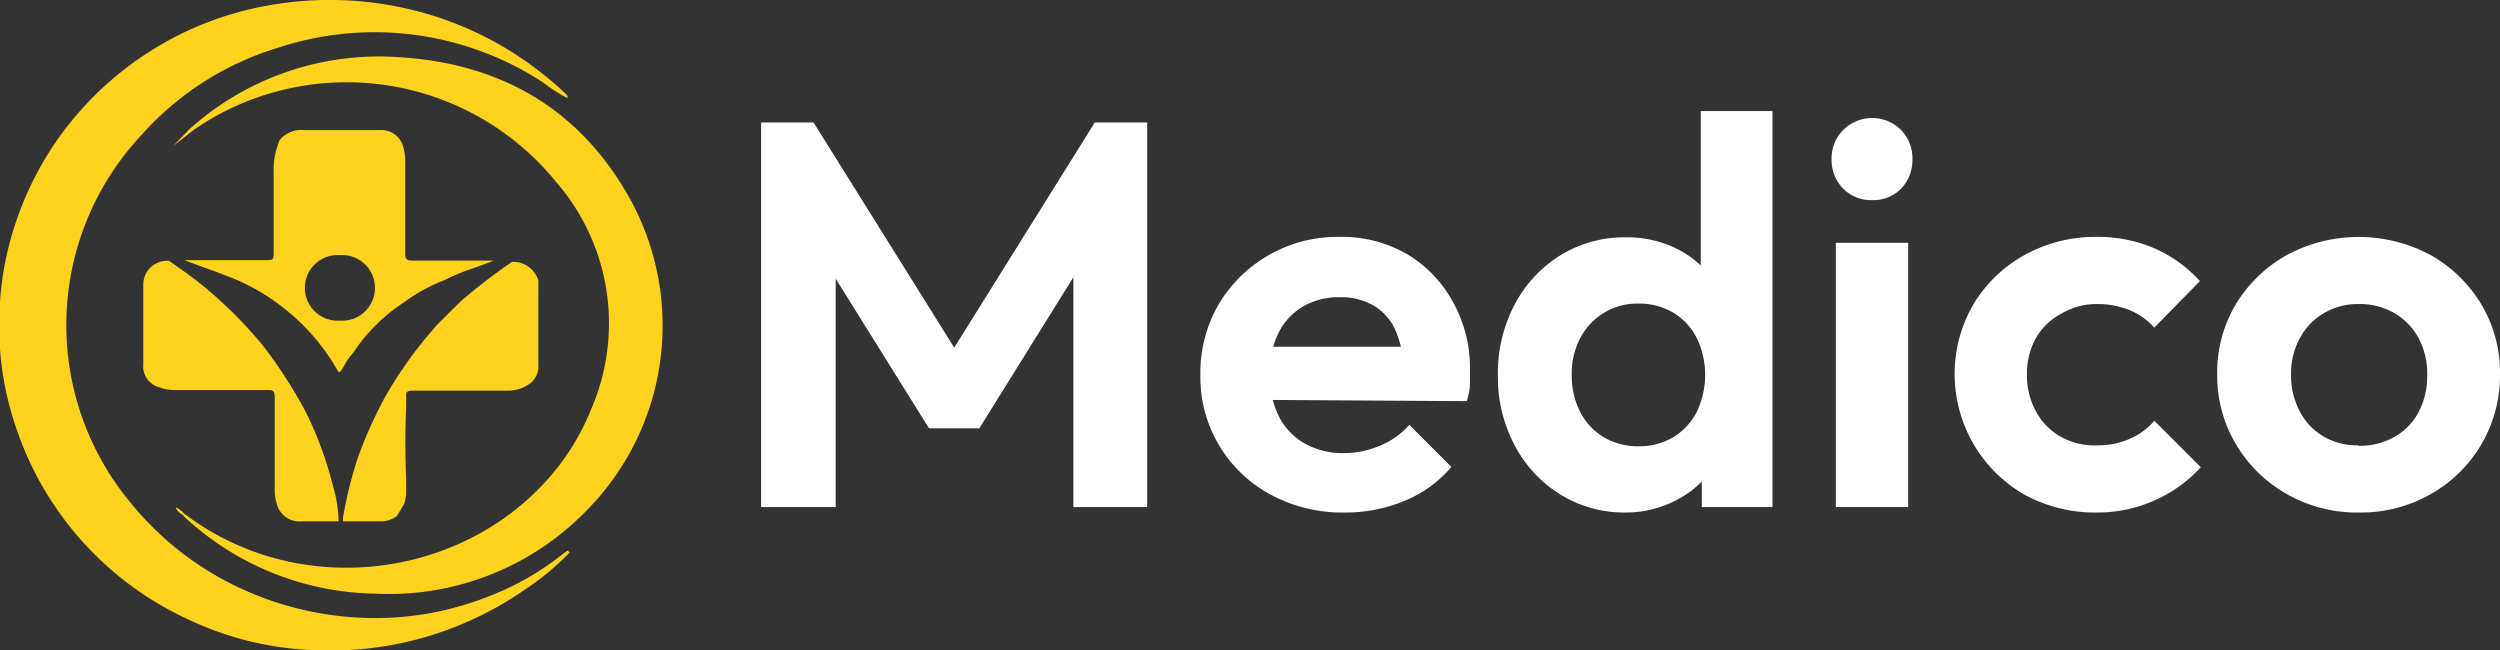 <svg id="Layer_1" data-name="Layer 1" xmlns="http://www.w3.org/2000/svg" viewBox="0 0 164.53 42.81"><rect x="0" y="0" width="164.53" height="42.81" fill="#333333" stroke="none"/><defs><style>.cls-1{fill:#ffd21d;}.cls-2{fill:#fff;}</style></defs><path class="cls-1" d="M12.63,9.05a18.62,18.62,0,0,1,13.56-4.6c7,.4,12.31,3.63,15.55,9.85a17.3,17.3,0,0,1-3,19.85A18.13,18.13,0,0,1,24.7,39.76a18.87,18.87,0,0,1-12.59-5.08L12,34.55l.12-.06a17.43,17.43,0,0,0,8.11,3.38c8,1.14,15.85-3.16,18.67-10.24a14.19,14.19,0,0,0-2.33-15A17.76,17.76,0,0,0,15.84,7.53a17.24,17.24,0,0,0-3.09,1.71C12.6,9.24,12.6,9.15,12.63,9.05Z" transform="translate(0 -0.69)"/><path class="cls-1" d="M18.37,10a0,0,0,0,0,0-.05A1.85,1.85,0,0,1,20,9.25c1.67,0,3.35,0,5,0a1.49,1.49,0,0,1,1.55,1.15,3.25,3.25,0,0,1,.12,1c0,2,0,4,0,6,0,.34.1.44.44.44,1.34,0,2.69,0,4,0h1.38c-1.08.45-2.2.73-3.22,1.28a11.26,11.26,0,0,0-2.66,1.45,11.64,11.64,0,0,0-3.38,3.36,3.61,3.61,0,0,0-.61.89c-.28.47-.29.48-.55,0a14.16,14.16,0,0,0-7.43-6.08c-.82-.32-1.66-.59-2.49-.93h5.26c.6,0,.6,0,.6-.61q0-2.62,0-5.25A4.86,4.86,0,0,1,18.37,10Zm4,11.79a2.16,2.16,0,1,0,0-4.31,2.16,2.16,0,1,0,0,4.31Z" transform="translate(0 -0.69)"/><path class="cls-1" d="M22.28,35H19.85a1.54,1.54,0,0,1-1.65-1.21,3.25,3.25,0,0,1-.12-1c0-2,0-4,0-6,0-.34-.09-.43-.43-.43-2.05,0-4.09,0-6.14,0a2.75,2.75,0,0,1-1-.17,1.43,1.43,0,0,1-1.08-1.53c0-1.74,0-3.48,0-5.21a1.56,1.56,0,0,1,1.7-1.59c.56.4,1.14.79,1.69,1.21a28.28,28.28,0,0,1,4.53,4.42,31.37,31.37,0,0,1,2.75,4.27,23.84,23.84,0,0,1,1.81,4.9A8.59,8.59,0,0,1,22.28,35Z" transform="translate(0 -0.69)"/><path class="cls-1" d="M35.43,19.14c0,1.94,0,3.87,0,5.81a1.39,1.39,0,0,1-.58,1,2.44,2.44,0,0,1-1.5.45c-2.07,0-4.14,0-6.21,0-.31,0-.46.08-.41.4,0,.12,0,.24,0,.36v.43c-.07,1.52-.07,3,0,4.55l0,1.08-.07.45-.06.19-.49.8A1.75,1.75,0,0,1,25,35c-.81,0-1.62,0-2.42,0a.83.83,0,0,1,0-.27,26.4,26.4,0,0,1,1-4,30,30,0,0,1,1.72-3.84A27.51,27.51,0,0,1,28.83,22l1.47-1.46h0a37.48,37.48,0,0,1,3.4-2.62.09.09,0,0,0,.07,0A1.74,1.74,0,0,1,35.43,19.14Z" transform="translate(0 -0.69)"/><path class="cls-1" d="M20.5,43.47a21,21,0,0,1-8.08-2A21.35,21.35,0,0,1,1,28.66a20.44,20.44,0,0,1-1-5,22.41,22.41,0,0,1,.23-5.11,21.45,21.45,0,0,1,3.29-8.29A21.54,21.54,0,0,1,18.46.92a22.74,22.74,0,0,1,8.1.29,22.18,22.18,0,0,1,8.62,3.93,23.19,23.19,0,0,1,2.08,1.75l.09.1a.21.21,0,0,0,0,.06l0,.1a10,10,0,0,1-1.56-1A20.25,20.25,0,0,0,18.4,3.8,19.66,19.66,0,0,0,9.28,9.61a18.28,18.28,0,0,0-.74,24.1,20.28,20.28,0,0,0,7.54,5.81,20.86,20.86,0,0,0,7,1.78A20.17,20.17,0,0,0,32,40a18.37,18.37,0,0,0,5.08-2.88,3,3,0,0,1,.29-.2l.12.13a17.61,17.61,0,0,1-3,2.48,22.43,22.43,0,0,1-14,3.94" transform="translate(0 -0.69)"/><path class="cls-1" d="M19.75,43.24a40.08,40.08,0,0,0,4.1,0,23.35,23.35,0,0,0,5.66-1.28,23.66,23.66,0,0,0,4.78-2.44c.09-.06.25-.12.16-.26s-.19,0-.31,0c-.42.17-.7.64-1.24.57a.23.23,0,0,0-.11.07,3.7,3.7,0,0,1-.94.45c-.69.29-1.45.33-2.14.64a1.92,1.92,0,0,1-.7.22,20.21,20.21,0,0,0-2.45.29,23.64,23.64,0,0,1-3.47,0,12.71,12.71,0,0,1-2.52-.33c-.79-.17-1.58-.36-2.36-.6a14.4,14.4,0,0,1-2.38-.89,17.84,17.84,0,0,1-3.11-1.8,15.37,15.37,0,0,1-1.51-1.1,21.94,21.94,0,0,1-3-3.15c-.29-.43-.68-.77-.95-1.24a25.87,25.87,0,0,1-1.9-3.75,19,19,0,0,1-.81-2.56,11,11,0,0,1-.33-2.81c0-.41-.07-.85,0-1.25a7.7,7.7,0,0,1,0-1.73,20.53,20.53,0,0,0,.43-2.21,8.27,8.27,0,0,1,.56-2.2c.1-.23.21-.44.3-.67a8,8,0,0,1,.78-1.73,8.46,8.46,0,0,1,1.31-2s.07-.08.06-.11c-.17-.39.17-.49.38-.67a2.94,2.94,0,0,0,.49-.51,32.3,32.3,0,0,1,3-3.09,2.38,2.38,0,0,1,1.15-.72c.3-.09.5-.43.76-.56.65-.32,1.24-.73,1.9-1a25.1,25.1,0,0,1,3.37-1.33,17.46,17.46,0,0,1,2.87-.62A5.6,5.6,0,0,0,23,2.71c.86-.37,1.74,0,2.6-.2a.46.46,0,0,1,.32.12.69.69,0,0,0,.5.13,12.84,12.84,0,0,1,4.07.7A13.33,13.33,0,0,1,32.31,4a6.26,6.26,0,0,0,1.51.57.43.43,0,0,0,.45.32c.06,0,.09-.08.06-.14s-.28-.18-.46-.18h0a3.17,3.17,0,0,0-1.46-1A15,15,0,0,0,29.93,2.5a6.31,6.31,0,0,0-2.22-.64.4.4,0,0,1-.23-.12A.92.92,0,0,0,27,1.53,30.07,30.07,0,0,0,23.36,1,15.19,15.19,0,0,0,20.42.9c-.21,0-.35.22-.57.16a5.47,5.47,0,0,0-2.09.18A15.67,15.67,0,0,0,15,2a14.29,14.29,0,0,0-3.34,1.36,6.24,6.24,0,0,0-1.62.94,2.84,2.84,0,0,1-.92.61c-.28.14-.63.23-.69.62h0a1.94,1.94,0,0,0-1.05.71C7,6.61,6.59,7,6.2,7.4s-.76.84-1.14,1.24a14.45,14.45,0,0,0-1.46,2c-.49.73-.86,1.53-1.31,2.29-.16.27-.48.63-.35.9.21.46-.2.51-.33.73a1.15,1.15,0,0,0-.06.17,10.63,10.63,0,0,0-.34,1.15,5,5,0,0,0-.48,1.77,6.77,6.77,0,0,1-.15,1,11,11,0,0,0-.36,1.87,26.21,26.21,0,0,0,.15,4.06,13.45,13.45,0,0,0,1,4.14.26.26,0,0,1,.05.17,4.73,4.73,0,0,0,.7,2.06,22,22,0,0,0,1.44,2.54c.45.71,1,1.36,1.45,2,.16.21.43.38.55.59a10.81,10.81,0,0,0,1.85,2c.63.64,1.49,1,2.14,1.65a6.66,6.66,0,0,0,1.53.91,31.78,31.78,0,0,0,3.37,1.51,1.78,1.78,0,0,0,.41.17c.84.11,1.64.45,2.48.57a22,22,0,0,0,2.39.38" transform="translate(0 -0.69)"/><path class="cls-1" d="M35.1,38.81a.35.35,0,0,0-.44.21.08.08,0,0,0,.09.11A.44.44,0,0,0,35.1,38.81Z" transform="translate(0 -0.69)"/><path class="cls-1" d="M12.36,9.3" transform="translate(0 -0.69)"/><path class="cls-1" d="M12.36,9.3a3.21,3.21,0,0,1,.27-.25c0,.1.13.06.12.19L11.39,10.3" transform="translate(0 -0.69)"/><path class="cls-1" d="M12.12,34.49l-.12.06a.86.86,0,0,1-.44-.48h0A1.68,1.68,0,0,1,12.12,34.49Z" transform="translate(0 -0.69)"/><path class="cls-1" d="M11.39,10.3h0" transform="translate(0 -0.69)"/><path class="cls-1" d="M37.35,7l-.09-.1Z" transform="translate(0 -0.69)"/><path class="cls-1" d="M12.36,9.3" transform="translate(0 -0.69)"/><path class="cls-1" d="M38.16,36.24l.05,0,0,0Z" transform="translate(0 -0.69)"/><path class="cls-1" d="M19.75,43.24a22,22,0,0,1-2.39-.38c-.84-.12-1.64-.46-2.48-.57a1.78,1.78,0,0,1-.41-.17,31.78,31.78,0,0,1-3.37-1.51,6.66,6.66,0,0,1-1.53-.91c-.65-.64-1.51-1-2.14-1.65a10.81,10.81,0,0,1-1.85-2c-.12-.21-.39-.38-.55-.59-.49-.67-1-1.32-1.45-2a22,22,0,0,1-1.44-2.54,4.73,4.73,0,0,1-.7-2.06.26.26,0,0,0-.05-.17,13.45,13.45,0,0,1-1-4.14,26.21,26.21,0,0,1-.15-4.06,11,11,0,0,1,.36-1.87,6.77,6.77,0,0,0,.15-1,5,5,0,0,1,.48-1.77,10.63,10.63,0,0,1,.34-1.15,1.15,1.15,0,0,1,.06-.17c.13-.22.54-.27.33-.73-.13-.27.19-.63.35-.9.45-.76.82-1.56,1.31-2.29a14.45,14.45,0,0,1,1.46-2c.38-.4.77-.83,1.14-1.24S7,6.61,7.41,6.19a1.94,1.94,0,0,1,1.05-.71c0,.07,0,.15.12.13s.05-.05.08-.08l-.2,0c.06-.39.41-.48.69-.62a2.84,2.84,0,0,0,.92-.61,6.24,6.24,0,0,1,1.62-.94A14.29,14.29,0,0,1,15,2a15.67,15.67,0,0,1,2.73-.71,5.47,5.47,0,0,1,2.09-.18c.22.06.36-.14.57-.16A15.19,15.19,0,0,1,23.36,1,30.07,30.07,0,0,1,27,1.53a.92.92,0,0,1,.47.21.4.4,0,0,0,.23.12,6.31,6.31,0,0,1,2.22.64,15,15,0,0,1,2.43,1.14,3.17,3.17,0,0,1,1.46,1h0A6.26,6.26,0,0,1,32.31,4a13.33,13.33,0,0,0-1.79-.57,12.84,12.84,0,0,0-4.07-.7.69.69,0,0,1-.5-.13.46.46,0,0,0-.32-.12c-.86.2-1.74-.17-2.6.2a5.6,5.6,0,0,1-1.49.12,17.46,17.46,0,0,0-2.87.62A25.1,25.1,0,0,0,15.3,4.78c-.66.31-1.25.72-1.9,1-.26.13-.46.47-.76.56a2.38,2.38,0,0,0-1.15.72,32.3,32.3,0,0,0-3,3.09A2.94,2.94,0,0,1,8,10.7c-.21.18-.55.28-.38.67,0,0,0,.09-.06.11a8.46,8.46,0,0,0-1.31,2,8,8,0,0,0-.78,1.73c-.09.23-.2.44-.3.67a8.27,8.27,0,0,0-.56,2.2,20.53,20.53,0,0,1-.43,2.21,7.7,7.7,0,0,0,0,1.73c0,.4.06.84,0,1.25a11,11,0,0,0,.33,2.81,19,19,0,0,0,.81,2.56,25.87,25.87,0,0,0,1.9,3.75c.27.47.66.81.95,1.24a21.94,21.94,0,0,0,3,3.15,15.37,15.37,0,0,0,1.51,1.1,17.84,17.84,0,0,0,3.11,1.8,14.4,14.4,0,0,0,2.38.89c.78.24,1.57.43,2.36.6a12.71,12.71,0,0,0,2.52.33,23.64,23.64,0,0,0,3.47,0A20.21,20.21,0,0,1,29,41.17a1.92,1.92,0,0,0,.7-.22c.69-.31,1.45-.35,2.14-.64a3.7,3.7,0,0,0,.94-.45.23.23,0,0,1,.11-.07c.54.07.82-.4,1.24-.57.12,0,.24-.12.31,0s-.07.2-.16.26a23.66,23.66,0,0,1-4.78,2.44,23.35,23.35,0,0,1-5.66,1.28,40.08,40.08,0,0,1-4.1,0" transform="translate(0 -0.69)"/><path class="cls-1" d="M33.82,4.6h0c.18,0,.36,0,.46.18s0,.14-.06.14a.43.43,0,0,1-.45-.32Z" transform="translate(0 -0.69)"/><path class="cls-1" d="M35.1,38.81a.44.44,0,0,1-.35.32.08.08,0,0,1-.09-.11A.35.35,0,0,1,35.1,38.81Z" transform="translate(0 -0.69)"/><path class="cls-1" d="M8.46,5.48l.2,0s-.05.08-.08.08-.11-.06-.12-.13Z" transform="translate(0 -0.69)"/><path class="cls-2" d="M50.09,34.06V8.75h3.45L63.8,25.17h-2L72.05,8.75H75.5V34.06H70.64V17.14l.94.29L64.45,28.88H61.14L54,17.43l1-.29V34.06Z" transform="translate(0 -0.69)"/><path class="cls-2" d="M88.5,34.42a9.87,9.87,0,0,1-4.86-1.17A8.76,8.76,0,0,1,79,25.35a9,9,0,0,1,1.2-4.63,9.1,9.1,0,0,1,7.94-4.44,8.56,8.56,0,0,1,4.45,1.13,8.17,8.17,0,0,1,3,3.1A8.84,8.84,0,0,1,96.74,25c0,.31,0,.63,0,1s-.11.69-.2,1.09L81.87,27V23.51l12.42,0L92.39,25a7,7,0,0,0-.56-2.59,3.56,3.56,0,0,0-1.41-1.6,4.27,4.27,0,0,0-2.25-.56,4.68,4.68,0,0,0-2.45.63,4.2,4.2,0,0,0-1.6,1.76,6.09,6.09,0,0,0-.56,2.69,6,6,0,0,0,.6,2.75,4.25,4.25,0,0,0,1.71,1.8,5.18,5.18,0,0,0,2.59.63A6.2,6.2,0,0,0,90.87,30a5.1,5.1,0,0,0,1.88-1.35l2.77,2.77a8,8,0,0,1-3.08,2.23A10.06,10.06,0,0,1,88.5,34.42Z" transform="translate(0 -0.69)"/><path class="cls-2" d="M107,34.42a8,8,0,0,1-4.32-1.19,8.37,8.37,0,0,1-3-3.24,9.52,9.52,0,0,1-1.1-4.61,9.61,9.61,0,0,1,1.1-4.64,8.4,8.4,0,0,1,3-3.24A8,8,0,0,1,107,16.31a7.3,7.3,0,0,1,3.37.76,6.28,6.28,0,0,1,2.41,2.1,5.79,5.79,0,0,1,1,3v6.19a5.92,5.92,0,0,1-1,3.06,6.45,6.45,0,0,1-2.41,2.16A7.18,7.18,0,0,1,107,34.42Zm.79-4.36a4.38,4.38,0,0,0,2.32-.59,4.14,4.14,0,0,0,1.55-1.66,5.62,5.62,0,0,0,0-4.89,4.14,4.14,0,0,0-1.55-1.66,4.4,4.4,0,0,0-2.28-.59A4.21,4.21,0,0,0,104,22.94a5,5,0,0,0-.56,2.41,5.22,5.22,0,0,0,.56,2.46,4.09,4.09,0,0,0,1.56,1.66A4.37,4.37,0,0,0,107.79,30.06Zm8.86,4H112V29.38l.75-4.25L111.93,21V8h4.72Z" transform="translate(0 -0.69)"/><path class="cls-2" d="M123.2,13.86a2.55,2.55,0,0,1-1.91-.77,2.67,2.67,0,0,1-.75-1.93,2.65,2.65,0,0,1,.75-1.9,2.7,2.7,0,0,1,3.84,0,2.68,2.68,0,0,1,.73,1.9,2.7,2.7,0,0,1-.73,1.93A2.55,2.55,0,0,1,123.2,13.86Zm-2.38,20.2V16.67h4.76V34.06Z" transform="translate(0 -0.69)"/><path class="cls-2" d="M138,34.42a9.67,9.67,0,0,1-4.79-1.19,9.15,9.15,0,0,1-3.35-12.49,9,9,0,0,1,3.37-3.26,9.6,9.6,0,0,1,4.77-1.2,9.38,9.38,0,0,1,3.78.75,8.79,8.79,0,0,1,3,2.16l-3,3.06a4.48,4.48,0,0,0-1.63-1.15,5.55,5.55,0,0,0-2.11-.4,4.51,4.51,0,0,0-2.32.6A4.2,4.2,0,0,0,134,22.92a4.71,4.71,0,0,0-.6,2.43,4.86,4.86,0,0,0,.6,2.43,4.15,4.15,0,0,0,1.62,1.65A4.51,4.51,0,0,0,138,30a5.24,5.24,0,0,0,2.14-.42,4.41,4.41,0,0,0,1.64-1.2l3.06,3.06a9.08,9.08,0,0,1-3.06,2.19A9.22,9.22,0,0,1,138,34.42Z" transform="translate(0 -0.69)"/><path class="cls-2" d="M155.24,34.42a9.28,9.28,0,0,1-4.73-1.21,9.06,9.06,0,0,1-3.35-3.27,8.8,8.8,0,0,1-1.24-4.63,8.71,8.71,0,0,1,1.22-4.59,9.14,9.14,0,0,1,3.35-3.24,10,10,0,0,1,9.48,0,9.08,9.08,0,0,1,3.33,3.24,8.72,8.72,0,0,1,1.23,4.59,8.95,8.95,0,0,1-4.56,7.9A9.28,9.28,0,0,1,155.24,34.42Zm0-4.39a4.58,4.58,0,0,0,2.36-.6,4,4,0,0,0,1.59-1.65,5.18,5.18,0,0,0,.55-2.43,4.93,4.93,0,0,0-.57-2.41,4.18,4.18,0,0,0-1.59-1.64,4.48,4.48,0,0,0-2.34-.6,4.41,4.41,0,0,0-2.3.6,4.16,4.16,0,0,0-1.58,1.64,4.83,4.83,0,0,0-.58,2.41,5,5,0,0,0,.58,2.43,4.12,4.12,0,0,0,1.58,1.65A4.41,4.41,0,0,0,155.2,30Z" transform="translate(0 -0.69)"/></svg>